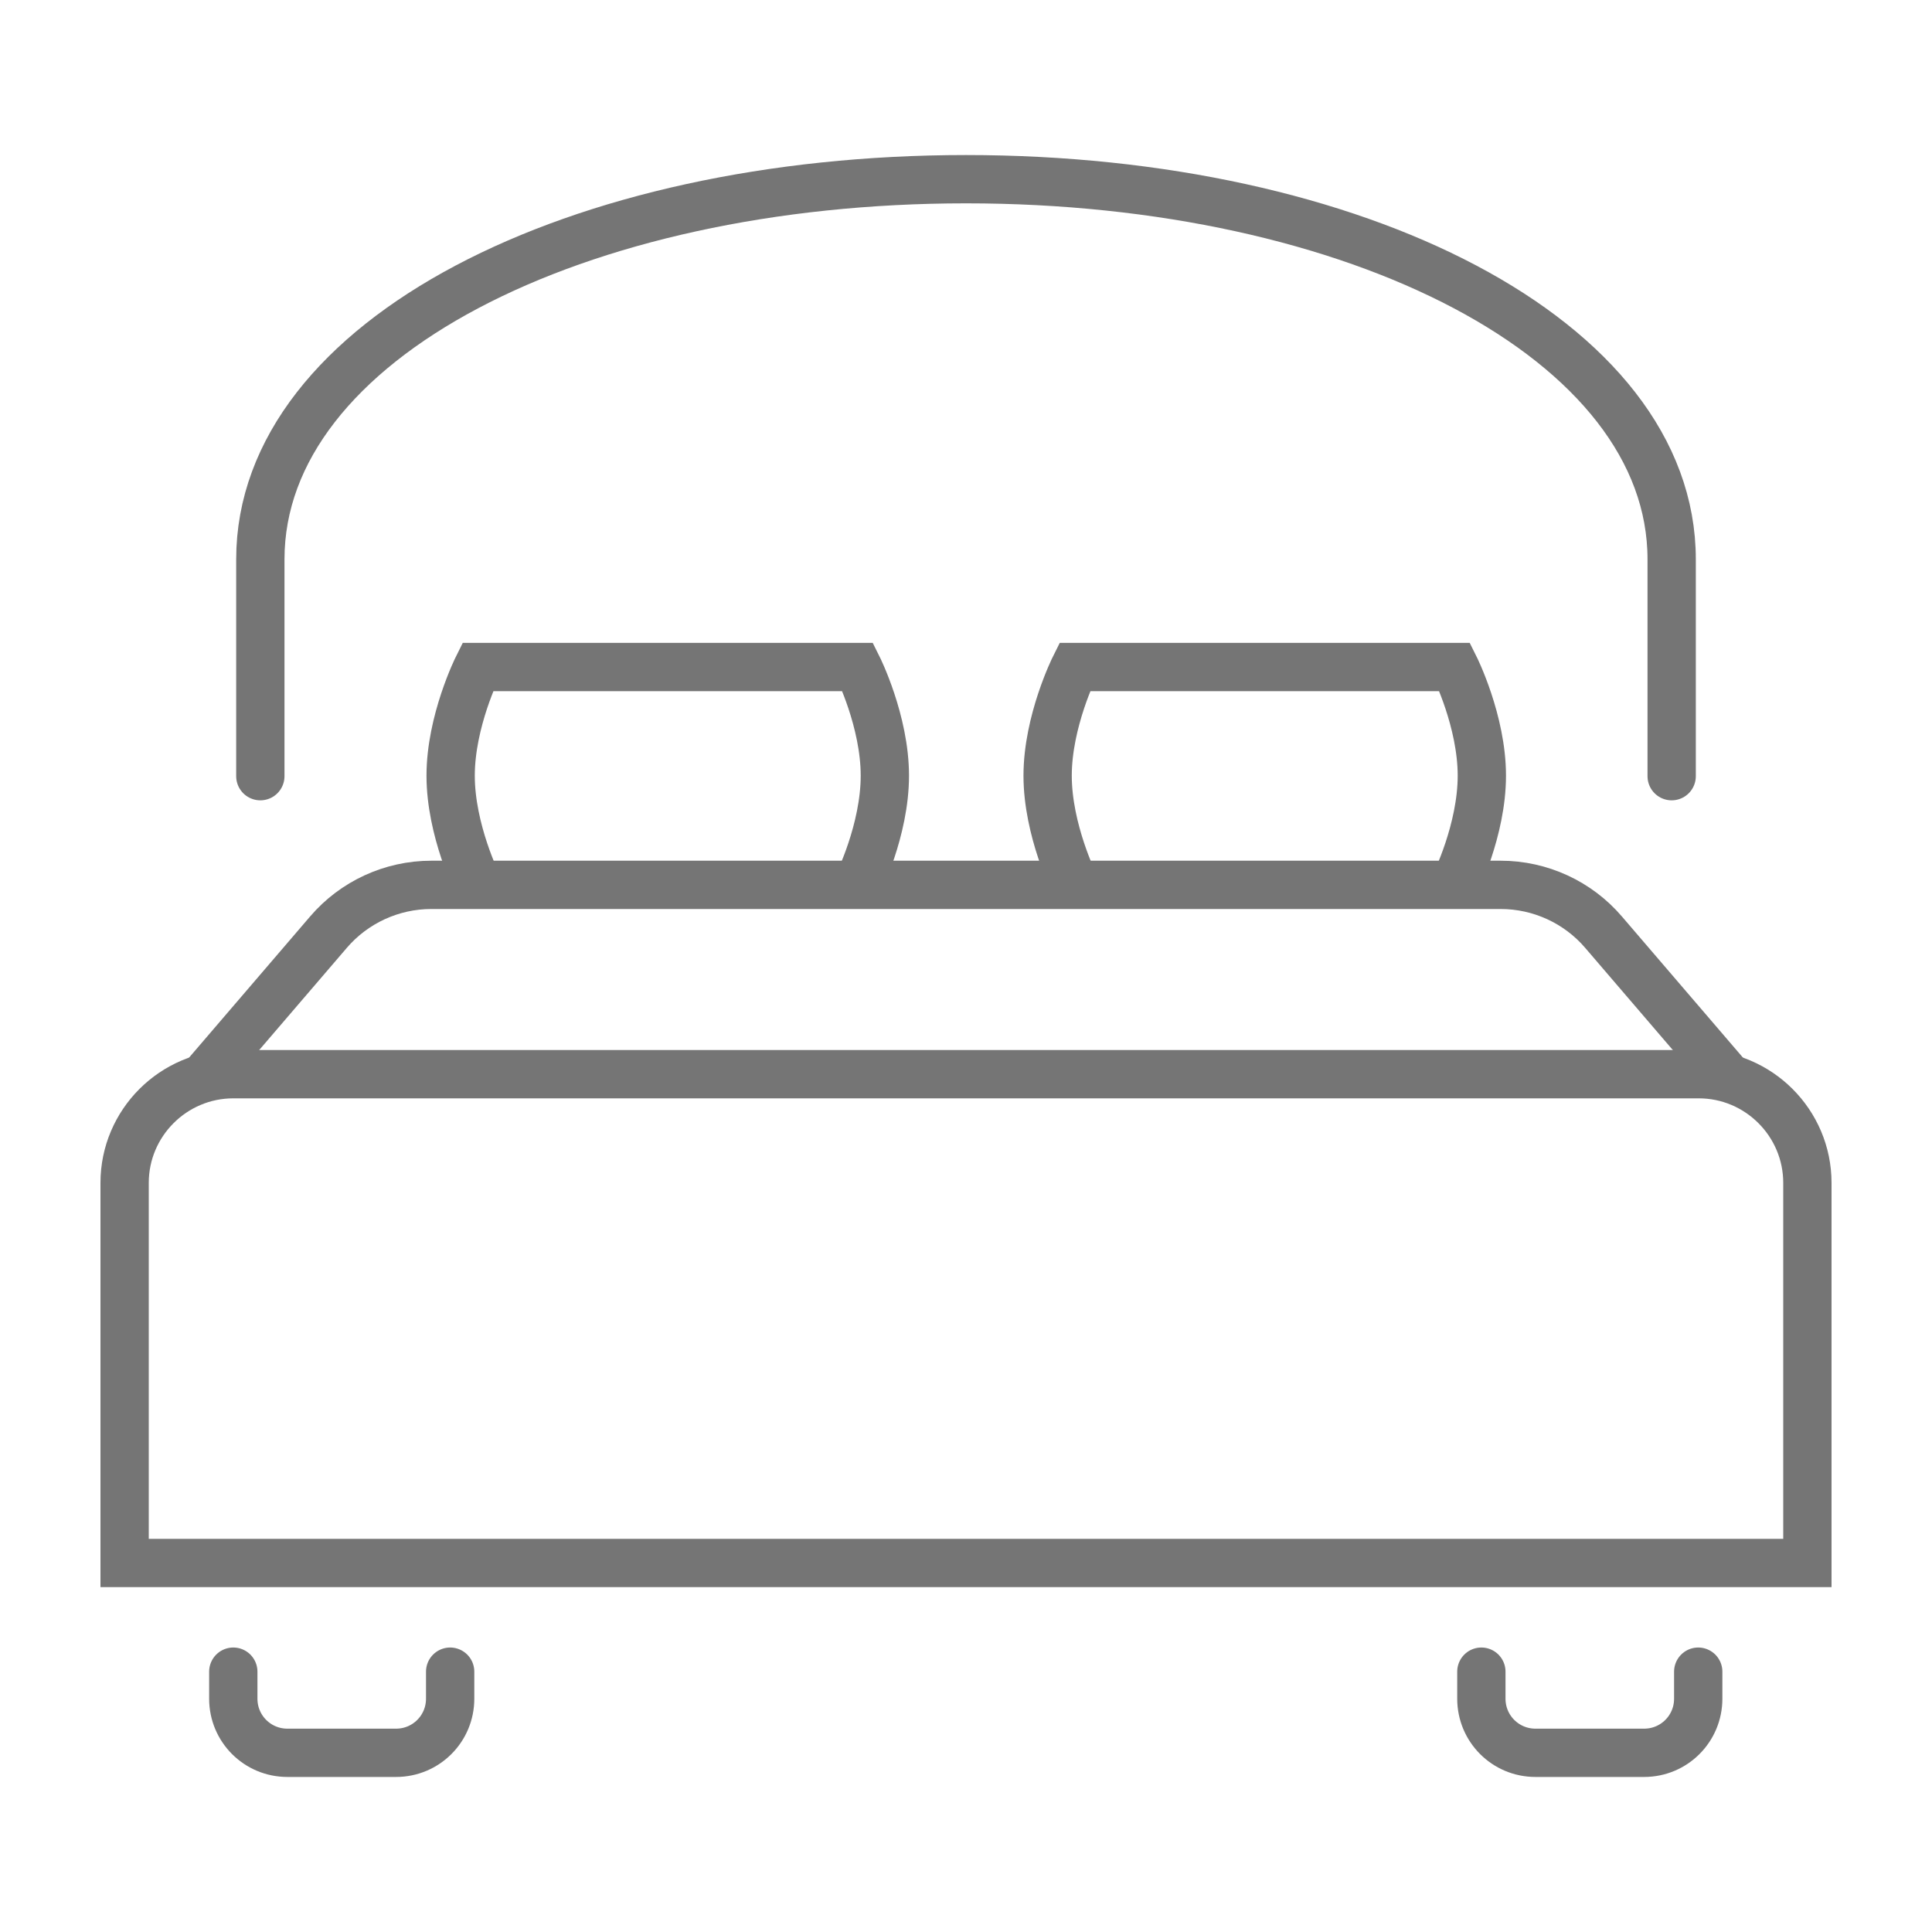<?xml version="1.0" encoding="utf-8"?>
<!-- Generator: Adobe Illustrator 26.0.1, SVG Export Plug-In . SVG Version: 6.00 Build 0)  -->
<svg version="1.1" id="图层_1" xmlns="http://www.w3.org/2000/svg" xmlns:xlink="http://www.w3.org/1999/xlink" x="0px" y="0px"
	 viewBox="0 0 40 40" style="enable-background:new 0 0 40 40;" xml:space="preserve">
<style type="text/css">
	.st0{fill:none;stroke:#757575;stroke-miterlimit:10;}
	.st1{fill:none;stroke:#FFFFFF;stroke-miterlimit:10;}
	.st2{fill:none;stroke:#757575;stroke-linecap:round;stroke-miterlimit:10;}
</style>
<g id="bed-bedroom">
	<path class="st2" d="M37.42,32.36H2.58v-7.87c0-1.24,1.01-2.25,2.25-2.25h30.34c1.24,0,2.25,1.01,2.25,2.25V32.36z"/>
	<path class="st2" d="M4.27,22.25L6.8,19.3c0.53-0.62,1.31-0.98,2.13-0.98h22.14c0.82,0,1.6,0.36,2.13,0.98l2.53,2.95"/>
	<g>
		<path class="st2" d="M9.89,18.31c0,0-0.56-1.12-0.56-2.25s0.56-2.25,0.56-2.25h7.87c0,0,0.56,1.12,0.56,2.25s-0.56,2.25-0.56,2.25
			"/>
		<path class="st2" d="M22.25,18.31c0,0-0.56-1.12-0.56-2.25s0.56-2.25,0.56-2.25h7.87c0,0,0.56,1.12,0.56,2.25
			s-0.56,2.25-0.56,2.25"/>
	</g>
	<path class="st2" d="M4.83,34.61v0.56c0,0.62,0.5,1.12,1.12,1.12H8.2c0.62,0,1.12-0.5,1.12-1.12v-0.56"/>
	<path class="st2" d="M30.67,34.61v0.56c0,0.62,0.5,1.12,1.12,1.12h2.25c0.62,0,1.12-0.5,1.12-1.12v-0.56"/>
	<path class="st2" d="M5.39,16.07v-4.49c0-4.55,6.54-7.87,14.61-7.87s14.61,3.32,14.61,7.87v4.49"/>
</g>
</svg>
